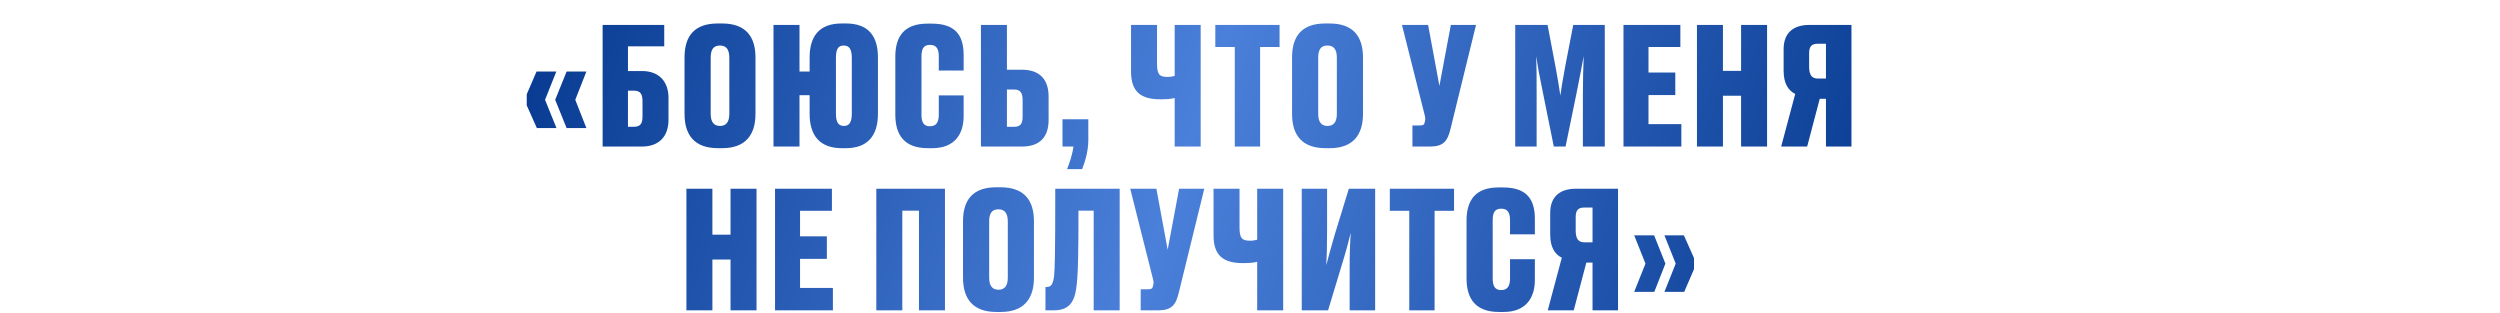 <?xml version="1.0" encoding="UTF-8"?> <svg xmlns="http://www.w3.org/2000/svg" width="1160" height="145" viewBox="0 0 1160 145" fill="none"> <path d="M252.901 46.309L258.134 33.188H248.957L244.407 43.73V48.887L249.109 59.43H258.21L252.901 46.309ZM266.932 46.309L272.089 33.188H262.912L257.603 46.309L262.912 59.43H272.089L266.932 46.309ZM279.618 68H297.896C305.784 68 310.183 63.298 310.183 55.638V45.399C310.183 37.814 305.784 32.96 297.896 32.96H291.374V21.508H308.211V11.572H279.618V68ZM291.374 58.823V42.062H294.104C297.138 42.062 298.124 43.654 298.124 46.991V54.045C298.124 57.458 297.062 58.823 294.104 58.823H291.374ZM350.541 26.665C350.541 16.73 345.839 10.89 334.993 10.89H333.097C322.251 10.89 317.625 16.654 317.625 26.665V52.831C317.625 62.767 322.327 68.758 333.173 68.758H335.069C345.611 68.758 350.541 62.919 350.541 52.831V26.665ZM338.406 52.831C338.406 56.548 336.965 58.444 334.083 58.444C331.201 58.444 329.76 56.548 329.76 52.831V26.817C329.76 22.797 331.125 21.129 334.083 21.129C336.889 21.129 338.406 22.797 338.406 26.817V52.831ZM407.369 26.665C407.369 16.654 402.894 10.89 392.503 10.89H390.531C380.216 10.89 375.666 16.73 375.666 26.665V33.188H370.964V11.572H358.904V68H370.964V44.185H375.666V52.831C375.666 62.767 380.292 68.758 390.607 68.758H392.503C402.59 68.758 407.369 62.919 407.369 52.831V26.665ZM395.234 52.831C395.234 56.775 394.02 58.444 391.593 58.444C389.09 58.444 387.877 56.775 387.877 52.831V26.817C387.877 22.494 389.09 21.129 391.517 21.129C393.868 21.129 395.234 22.57 395.234 26.817V52.831ZM431.506 58.595C428.548 58.595 427.562 56.699 427.562 53.135V26.21C427.562 22.645 428.548 20.825 431.506 20.825C434.616 20.825 435.602 22.797 435.602 26.21V32.733H447.13V25.528C447.13 16.123 443.035 10.966 432.341 10.966H430.293C419.675 10.966 415.427 16.805 415.427 26.286V53.211C415.427 62.691 419.675 68.758 430.52 68.758H432.568C443.338 68.758 447.13 61.781 447.13 53.893V44.261H435.602V53.211C435.602 56.548 434.54 58.595 431.506 58.595ZM467.211 11.572H455.152V68H474.189C482.759 68 486.551 63.298 486.551 55.638V44.792C486.551 37.208 482.759 32.353 474.189 32.353H467.211V11.572ZM467.211 58.823V41.531H470.472C473.506 41.531 474.492 43.123 474.492 46.536V54.045C474.492 57.458 473.506 58.823 470.548 58.823H467.211ZM502.103 78.466C502.937 76.343 504.985 70.882 504.985 65.042V55.334H493.001V68H498.083C497.628 71.792 495.959 76.419 495.125 78.466H502.103ZM545.053 68H557.112V11.572H545.053V35.236C544.218 35.463 543.005 35.691 541.791 35.691C537.923 35.691 536.861 34.477 536.861 29.547V11.572H524.802V33.188C524.802 42.668 529.429 46.081 538.454 46.081C540.274 46.081 543.308 46.005 545.053 45.474V68ZM572.935 68H584.69V21.811H593.716V11.572H563.909V21.811H572.935V68ZM632.43 26.665C632.43 16.73 627.728 10.89 616.882 10.89H614.986C604.141 10.89 599.514 16.654 599.514 26.665V52.831C599.514 62.767 604.217 68.758 615.062 68.758H616.958C627.501 68.758 632.43 62.919 632.43 52.831V26.665ZM620.295 52.831C620.295 56.548 618.854 58.444 615.972 58.444C613.09 58.444 611.649 56.548 611.649 52.831V26.817C611.649 22.797 613.014 21.129 615.972 21.129C618.779 21.129 620.295 22.797 620.295 26.817V52.831ZM684.871 11.572H673.191L667.882 39.862L662.649 11.572H650.514L660.449 51.011C661.056 53.514 661.511 54.576 661.284 55.789L661.132 56.472C660.904 57.685 660.601 58.216 658.857 58.216H655.368V68H663.407C669.854 68 671.674 65.421 673.039 59.809L684.871 11.572ZM731.578 42.896C733.095 35.387 734.005 30.533 734.84 26.058C734.612 31.747 734.46 36.904 734.46 44.716V68H744.623V11.572H729.986L726.193 31.14C725.056 37.208 724.525 40.772 723.994 44.337C723.463 40.772 722.932 37.132 721.794 31.14L718.078 11.572H703.061V68H712.997V44.716C712.997 36.828 712.997 31.595 712.769 26.058C713.452 30.609 714.362 35.539 715.954 43.199L720.96 68H726.421L731.578 42.896ZM753.297 11.572V68H780.146V57.609H764.901V44.109H777.34V33.643H764.901V21.811H779.691V11.572H753.297ZM787.386 68H799.445V44.413H807.863V68H819.922V11.572H807.863V32.884H799.445V11.572H787.386V68ZM847.243 45.854V68H859.075V11.572H839.431C832.454 11.572 827.6 14.985 827.6 22.797V32.809C827.6 38.876 829.875 42.062 832.985 43.578L826.462 68H838.521L844.361 45.854H847.243ZM847.243 36.449H843.527C840.721 36.449 839.431 34.856 839.431 30.988V24.769C839.431 21.356 840.721 20.294 843.527 20.294H847.243V36.449ZM318.492 144H330.552V120.413H338.97V144H351.029V87.572H338.97V108.884H330.552V87.572H318.492V144ZM359.617 87.572V144H386.466V133.609H371.221V120.109H383.659V109.643H371.221V97.811H386.011V87.572H359.617ZM406.61 144H418.67V97.735H426.406V144H438.465V87.572H406.61V144ZM479.755 102.665C479.755 92.73 475.053 86.89 464.207 86.89H462.311C451.465 86.89 446.839 92.654 446.839 102.665V128.831C446.839 138.767 451.541 144.758 462.387 144.758H464.283C474.825 144.758 479.755 138.918 479.755 128.831V102.665ZM467.62 128.831C467.62 132.548 466.179 134.444 463.297 134.444C460.415 134.444 458.974 132.548 458.974 128.831V102.817C458.974 98.797 460.339 97.129 463.297 97.129C466.103 97.129 467.62 98.797 467.62 102.817V128.831ZM507.468 144H519.527V87.572H489.644C489.644 120.488 489.417 123.522 489.113 128.073C488.583 132.093 487.597 133.154 485.7 133.154H485.094V144H488.81C495.712 144 498.366 140.587 499.352 133.989C500.262 128.225 500.414 116.62 500.414 97.735H507.468V144ZM558.785 87.572H547.105L541.796 115.862L536.563 87.572H524.428L534.364 127.011C534.97 129.514 535.426 130.576 535.198 131.789L535.046 132.472C534.819 133.685 534.515 134.216 532.771 134.216H529.282V144H537.322C543.768 144 545.589 141.421 546.954 135.809L558.785 87.572ZM583.334 144H595.394V87.572H583.334V111.236C582.5 111.463 581.287 111.691 580.073 111.691C576.205 111.691 575.143 110.477 575.143 105.547V87.572H563.084V109.188C563.084 118.668 567.711 122.081 576.736 122.081C578.556 122.081 581.59 122.005 583.334 121.474V144ZM626.233 144H638.065V87.572H625.854L619.332 108.809C617.511 114.876 616.525 118.896 615.388 123.067C615.615 118.972 615.767 115.028 615.767 106.761V87.572H604.011V144H616.222L622.669 122.688C624.565 116.62 625.778 111.842 626.764 107.974C626.461 111.918 626.233 116.696 626.233 124.812V144ZM653.896 144H665.652V97.811H674.677V87.572H644.871V97.811H653.896V144ZM696.555 134.595C693.597 134.595 692.611 132.699 692.611 129.135V102.21C692.611 98.645 693.597 96.825 696.555 96.825C699.664 96.825 700.65 98.797 700.65 102.21V108.733H712.179V101.528C712.179 92.123 708.083 86.966 697.389 86.966H695.341C684.723 86.966 680.476 92.805 680.476 102.286V129.21C680.476 138.691 684.723 144.758 695.569 144.758H697.617C708.386 144.758 712.179 137.781 712.179 129.893V120.261H700.65V129.21C700.65 132.548 699.588 134.595 696.555 134.595ZM738.934 121.854V144H750.765V87.572H731.122C724.144 87.572 719.29 90.985 719.29 98.797V108.809C719.29 114.876 721.565 118.061 724.675 119.578L718.152 144H730.212L736.052 121.854H738.934ZM738.934 112.449H735.217C732.411 112.449 731.122 110.856 731.122 106.988V100.769C731.122 97.356 732.411 96.294 735.217 96.294H738.934V112.449ZM763.495 122.309L758.261 135.43H767.59L772.747 122.309L767.514 109.188H758.261L763.495 122.309ZM777.526 122.309L772.292 135.43H781.469L786.02 124.887V119.73L781.318 109.188H772.292L777.526 122.309Z" fill="url(#paint0_linear_455_348)"></path> <defs> <linearGradient id="paint0_linear_455_348" x1="240.824" y1="4.035" x2="851.116" y2="214.36" gradientUnits="userSpaceOnUse"> <stop stop-color="#05388E"></stop> <stop offset="0.487" stop-color="#4B80DA"></stop> <stop offset="1" stop-color="#05388E"></stop> </linearGradient> </defs> </svg> 